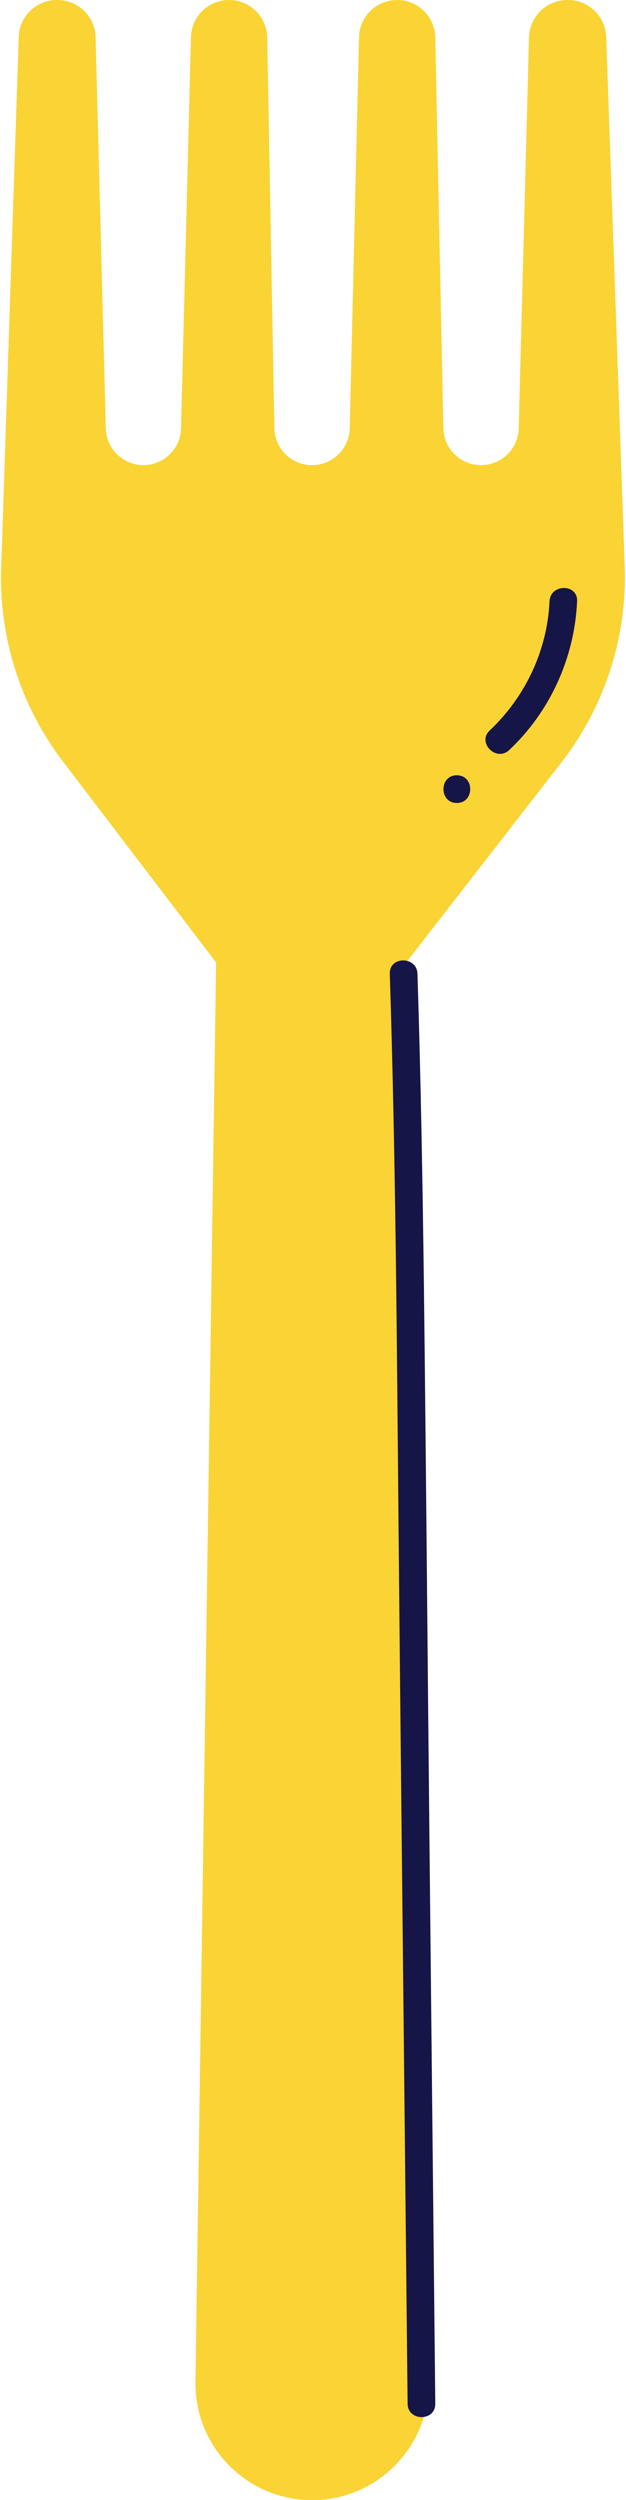<?xml version="1.0" encoding="UTF-8" standalone="no"?><svg xmlns="http://www.w3.org/2000/svg" xmlns:xlink="http://www.w3.org/1999/xlink" fill="#000000" height="248.1" preserveAspectRatio="xMidYMid meet" version="1" viewBox="-0.1 0.0 62.2 248.1" width="62.2" zoomAndPan="magnify"><g id="change1_1"><path d="M55.68,75.67L40.26,95.52l2.24,140.93c0.04,6.43-5.16,11.67-11.59,11.67s-11.63-5.23-11.59-11.66 l2.05-140.94L6.15,75.57C2.06,70.21-0.1,63.63,0,56.89L1.76,3.67C1.83,1.62,3.5,0,5.55,0h0.06C7.66,0,9.35,1.64,9.4,3.69l1.01,38.73 c0,2.07,1.68,3.74,3.74,3.74s3.74-1.68,3.74-3.74L18.87,3.7C18.92,1.64,20.6,0,22.66,0c2.07,0,3.75,1.66,3.79,3.72l0.71,38.7 c0,2.07,1.68,3.74,3.74,3.74h0.01c2.07,0,3.74-1.68,3.74-3.74L35.57,3.7C35.62,1.64,37.3,0,39.36,0h0c2.06,0,3.75,1.65,3.79,3.71 l0.8,38.71c0,2.07,1.68,3.74,3.74,3.74h0.01c2.07,0,3.74-1.68,3.74-3.74l1.02-38.73C52.53,1.64,54.21,0,56.27,0h0.07 c2.04,0,3.72,1.62,3.79,3.66l1.86,53.04C62.11,63.56,59.89,70.25,55.68,75.67z" fill="#fad335"/></g><g id="change2_1"><path d="M42.57,182.51c0.19,18.68,0.39,37.36,0.58,56.04c0.02,1.77-2.73,1.77-2.75,0 c-0.11-10.56-0.22-21.12-0.33-31.68c-0.19-18.46-0.4-36.92-0.57-55.38c-0.17-18.28-0.28-36.57-0.87-54.85 c-0.06-1.77,2.69-1.77,2.75,0c0.33,10.3,0.51,20.61,0.64,30.92C42.24,145.88,42.38,164.19,42.57,182.51z M54.5,59.68 c-0.22,4.86-2.4,9.48-5.94,12.81c-1.29,1.21,0.65,3.16,1.94,1.94c4.07-3.82,6.49-9.18,6.74-14.75 C57.33,57.91,54.58,57.91,54.5,59.68z M45.29,76.94c-1.77,0-1.77,2.75,0,2.75C47.06,79.69,47.07,76.94,45.29,76.94z" fill="#161547"/></g></svg>